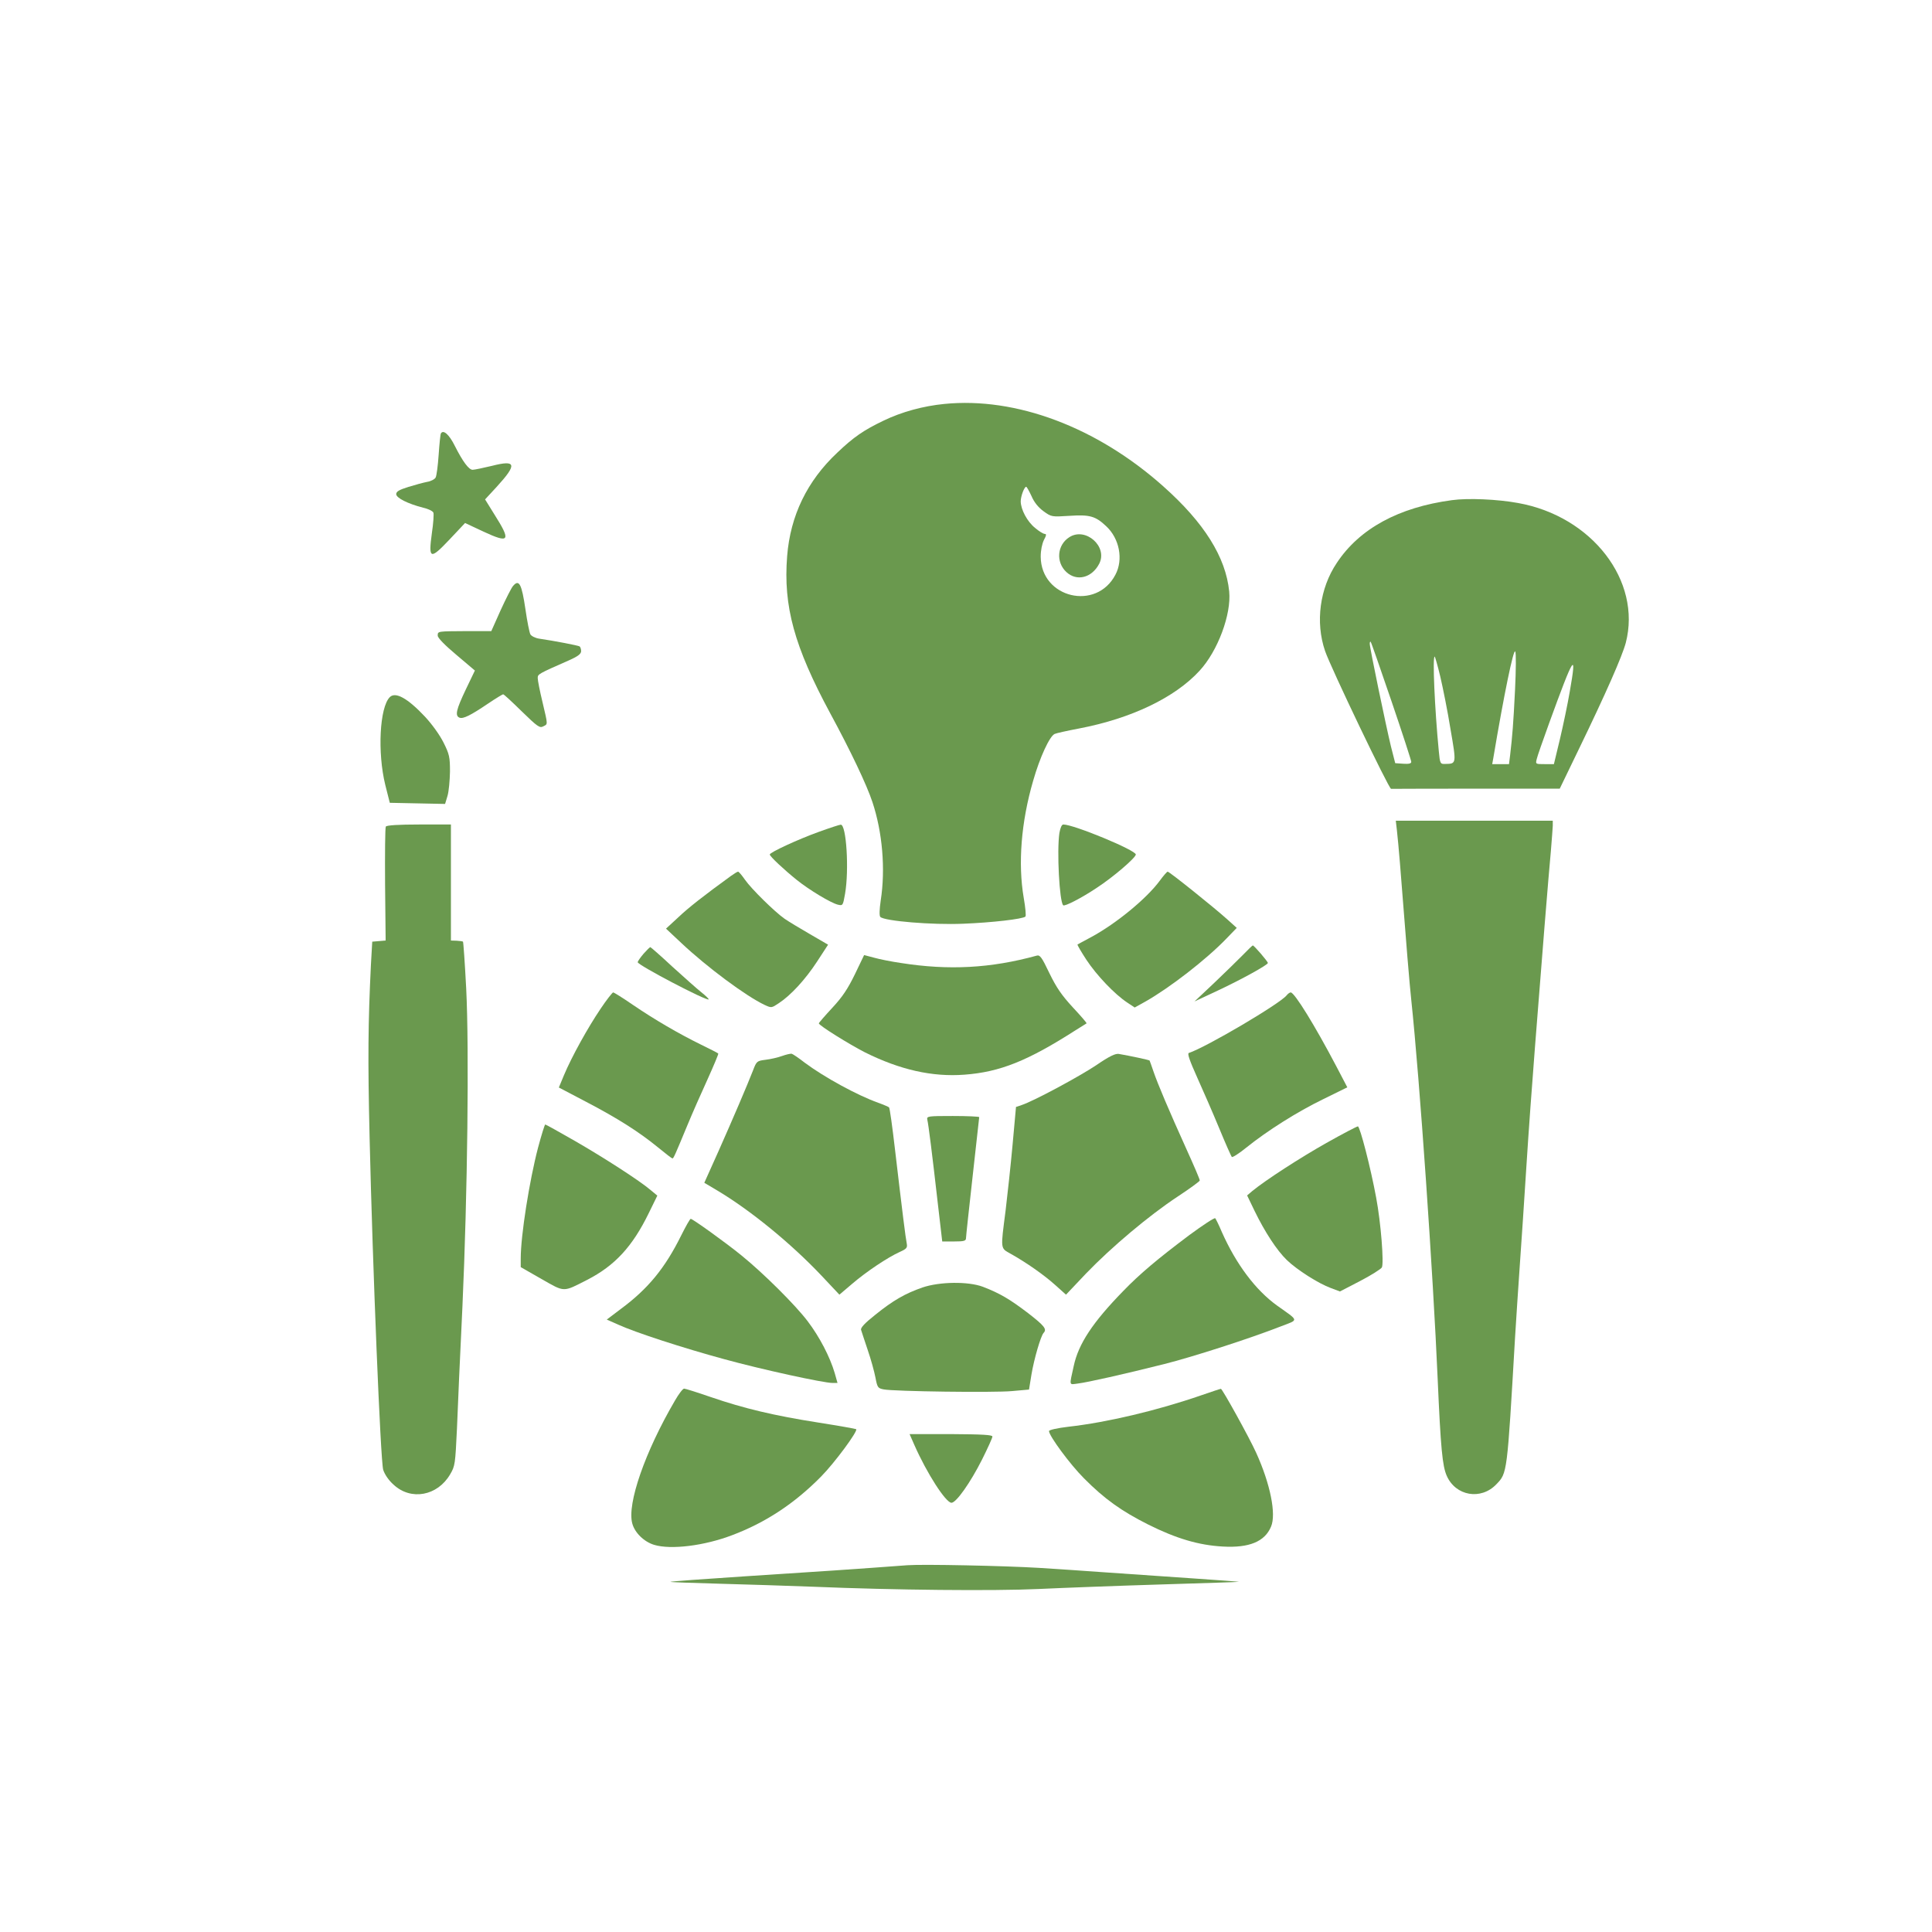 <?xml version="1.0" standalone="no"?>
<!DOCTYPE svg PUBLIC "-//W3C//DTD SVG 20010904//EN"
 "http://www.w3.org/TR/2001/REC-SVG-20010904/DTD/svg10.dtd">
<svg version="1.0" xmlns="http://www.w3.org/2000/svg"
 width="1024pt" height="1024pt" viewBox="0 0 1024 1024"
 preserveAspectRatio="xMidYMid meet">

<g transform="translate(0,1024) scale(0.1,-0.1)"
fill="#6A994E" stroke="none">
<path d="M5005 8099 c-112 -11 -226 -42 -323 -89 -104 -50 -157 -86 -244 -169
-160 -150 -249 -334 -266 -549 -21 -266 38 -479 228 -832 108 -199 194 -380
224 -471 53 -159 70 -355 44 -522 -7 -48 -8 -81 -2 -87 22 -22 276 -43 439
-36 153 6 317 25 330 38 4 4 0 48 -9 99 -31 181 -14 402 50 621 35 123 87 236
114 248 8 4 67 17 130 29 277 53 508 164 638 306 97 105 169 300 157 420 -18
182 -133 365 -349 557 -352 314 -781 475 -1161 437z m462 -488 c14 -33 36 -60
63 -80 43 -31 43 -31 139 -25 106 7 137 -1 194 -55 70 -65 92 -176 49 -257
-101 -194 -394 -124 -396 95 0 35 7 68 17 89 13 24 14 32 5 32 -8 0 -31 14
-52 32 -42 34 -75 97 -76 140 0 28 19 78 29 78 3 0 16 -23 28 -49z"/>
<path d="M5668 7393 c-65 -41 -73 -132 -16 -185 55 -51 135 -31 174 44 47 91
-72 196 -158 141z"/>
<path d="M2337 7943 c-3 -5 -8 -55 -12 -113 -4 -58 -11 -112 -16 -121 -5 -9
-25 -20 -45 -23 -20 -4 -65 -16 -100 -27 -48 -15 -64 -24 -64 -38 0 -20 61
-51 143 -72 27 -6 51 -18 54 -26 3 -7 0 -56 -8 -109 -19 -139 -9 -142 94 -33
l82 87 98 -46 c138 -64 147 -50 57 92 l-49 79 61 66 c110 120 105 145 -24 112
-46 -11 -93 -21 -103 -21 -20 0 -52 43 -94 126 -30 61 -61 88 -74 67z"/>
<path d="M7695 7589 c-282 -38 -490 -151 -610 -333 -90 -134 -114 -314 -62
-466 29 -86 339 -733 350 -731 4 0 207 1 450 1 l444 0 101 209 c144 297 230
493 249 564 85 328 -179 671 -571 741 -109 20 -265 27 -351 15z m-320 -1065
c58 -170 105 -315 105 -322 0 -9 -13 -12 -42 -10 l-43 3 -23 90 c-26 108 -112
520 -112 543 0 8 2 13 5 10 3 -3 52 -144 110 -314z m655 60 c-9 -182 -14 -243
-26 -346 l-6 -48 -44 0 -45 0 6 33 c56 334 107 581 116 564 5 -7 4 -99 -1
-203z m-396 69 c14 -60 39 -184 54 -278 32 -186 32 -183 -29 -184 -25 -1 -27
2 -33 67 -22 227 -34 502 -22 502 2 0 16 -48 30 -107z m686 -79 c-11 -65 -35
-179 -52 -251 l-32 -133 -49 0 c-48 0 -49 0 -42 27 3 15 33 99 65 188 133 366
149 390 110 169z"/>
<path d="M2719 7134 c-8 -9 -37 -66 -65 -127 l-50 -112 -130 0 c-156 -1 -154
0 -154 -24 0 -12 37 -50 99 -102 l98 -83 -48 -100 c-51 -107 -59 -140 -33
-150 19 -7 58 12 151 75 40 27 76 49 80 49 4 0 48 -41 99 -91 82 -80 95 -89
113 -79 25 13 26 3 -4 130 -14 58 -25 114 -25 126 0 21 2 22 163 93 50 22 67
35 67 50 0 11 -4 22 -8 25 -8 5 -132 29 -214 41 -21 3 -42 14 -47 23 -5 9 -17
69 -26 132 -20 136 -34 162 -66 124z"/>
<path d="M2066 6545 c-54 -54 -66 -294 -24 -465 l24 -95 146 -3 147 -3 13 43
c7 24 12 81 13 128 0 77 -3 92 -34 154 -20 40 -60 96 -98 137 -93 99 -157 134
-187 104z"/>
<path d="M7404 5838 c3 -29 11 -107 16 -173 34 -438 51 -642 60 -725 45 -425
116 -1454 140 -2010 16 -366 25 -460 48 -512 47 -107 181 -131 263 -45 58 60
57 54 99 777 6 96 17 267 25 380 8 113 24 349 35 525 11 176 32 464 46 640 34
438 72 909 84 1035 5 58 9 117 10 133 l0 27 -416 0 -416 0 6 -52z"/>
<path d="M2045 5859 c-4 -5 -5 -144 -4 -307 l3 -297 -35 -3 -36 -3 -7 -122
c-15 -309 -17 -494 -7 -917 16 -684 58 -1713 72 -1760 8 -25 29 -56 55 -79 92
-86 233 -60 300 55 26 44 27 54 36 242 4 109 17 400 29 647 27 596 36 1364 20
1685 -7 135 -15 247 -17 249 -2 2 -17 4 -34 5 l-30 1 0 308 0 307 -169 0
c-108 0 -172 -4 -176 -11z"/>
<path d="M4340 5831 c-111 -40 -260 -109 -260 -120 0 -10 75 -80 142 -134 67
-54 182 -123 219 -132 26 -6 27 -5 38 58 22 126 7 368 -23 366 -6 0 -58 -17
-116 -38z"/>
<path d="M5615 5825 c-14 -95 0 -363 20 -383 7 -8 97 38 179 93 86 56 206 159
206 176 0 23 -329 159 -384 159 -9 0 -16 -18 -21 -45z"/>
<path d="M3875 5598 c-146 -106 -225 -168 -280 -220 l-65 -60 81 -76 c136
-128 342 -281 441 -328 37 -17 37 -17 76 9 64 42 141 126 203 221 l58 89 -98
57 c-54 31 -113 67 -132 80 -53 37 -178 160 -211 208 -16 23 -32 42 -36 42 -4
0 -20 -10 -37 -22z"/>
<path d="M6147 5572 c-70 -95 -231 -227 -362 -298 -38 -20 -72 -39 -74 -40 -2
-2 19 -38 47 -81 54 -82 150 -183 217 -227 l39 -26 56 31 c129 73 322 222 430
334 l55 57 -50 45 c-71 64 -307 253 -316 253 -4 0 -23 -22 -42 -48z"/>
<path d="M6585 5176 c-28 -28 -96 -95 -152 -148 l-102 -96 124 58 c124 58 265
136 265 146 0 8 -74 94 -80 93 -3 -1 -28 -25 -55 -53z"/>
<path d="M3411 5185 c-17 -20 -31 -40 -31 -45 0 -15 366 -207 376 -197 2 2
-15 19 -39 38 -23 18 -92 80 -154 136 -61 57 -114 103 -116 103 -3 0 -19 -16
-36 -35z"/>
<path d="M4531 5076 c-38 -78 -66 -120 -120 -178 -39 -42 -71 -79 -71 -82 0
-11 161 -111 245 -154 185 -92 356 -131 527 -118 188 14 335 73 588 235 30 19
57 36 59 37 2 2 -31 40 -73 85 -59 64 -87 105 -124 181 -40 84 -50 98 -67 93
-244 -67 -466 -79 -720 -39 -49 7 -114 20 -142 28 l-53 14 -49 -102z"/>
<path d="M3183 4893 c-67 -99 -153 -254 -194 -352 l-27 -65 141 -74 c167 -87
284 -161 384 -243 39 -32 74 -59 77 -59 6 0 13 16 81 180 24 58 71 165 105
239 33 73 59 135 57 137 -2 3 -44 24 -93 48 -118 58 -245 132 -361 211 -52 36
-99 65 -103 65 -4 0 -35 -39 -67 -87z"/>
<path d="M6819 4964 c-38 -46 -427 -275 -518 -305 -9 -3 5 -42 44 -129 31 -69
84 -190 117 -270 33 -80 63 -148 67 -152 3 -4 38 18 76 49 112 90 270 190 408
257 l128 63 -57 109 c-115 219 -223 394 -243 394 -5 0 -15 -7 -22 -16z"/>
<path d="M4145 4643 c-22 -8 -61 -17 -87 -20 -46 -6 -48 -7 -67 -57 -33 -84
-104 -250 -183 -428 l-75 -167 69 -41 c176 -105 390 -280 551 -450 l96 -102
67 57 c77 66 190 141 252 169 38 17 42 23 38 45 -6 29 -23 164 -62 496 -14
121 -28 223 -32 226 -4 3 -29 14 -57 24 -112 40 -287 136 -389 212 -32 25 -63
46 -70 48 -6 1 -29 -4 -51 -12z"/>
<path d="M5810 4594 c-90 -60 -329 -189 -395 -211 l-30 -10 -18 -199 c-10
-110 -27 -266 -37 -349 -27 -211 -29 -199 28 -231 82 -46 175 -111 234 -164
l58 -52 107 113 c135 140 332 306 485 407 64 42 117 81 117 85 1 5 -31 79 -70
165 -94 208 -152 345 -175 412 -10 30 -20 57 -21 59 -2 3 -104 25 -163 35 -18
3 -50 -12 -120 -60z"/>
<path d="M4915 4305 c6 -24 25 -175 56 -447 l23 -198 63 0 c53 0 63 3 63 18 0
9 16 156 35 326 19 171 35 312 35 315 0 3 -63 6 -140 6 -134 0 -139 -1 -135
-20z"/>
<path d="M2852 4158 c-46 -175 -92 -466 -92 -588 l0 -46 110 -63 c125 -71 112
-71 243 -4 146 75 239 176 325 352 l46 94 -35 29 c-57 49 -246 171 -404 262
-82 47 -152 86 -155 86 -3 0 -20 -55 -38 -122z"/>
<path d="M7030 4182 c-140 -79 -321 -196 -393 -255 l-27 -23 40 -83 c54 -111
118 -209 171 -260 53 -51 167 -124 233 -148 l48 -18 106 55 c58 30 110 63 116
72 12 20 -5 238 -30 370 -29 158 -86 378 -97 378 -7 -1 -82 -40 -167 -88z"/>
<path d="M6304 3694 c-168 -126 -263 -206 -350 -296 -163 -167 -238 -281 -263
-398 -24 -109 -26 -99 22 -93 50 6 242 49 457 103 151 38 450 134 619 200 96
37 98 26 -20 110 -114 82 -217 219 -293 390 -15 36 -31 68 -35 73 -4 4 -65
-36 -137 -89z"/>
<path d="M3611 3693 c-86 -174 -176 -284 -321 -391 l-74 -56 61 -27 c90 -41
341 -123 562 -183 196 -54 526 -126 574 -126 l26 0 -15 53 c-25 85 -80 191
-143 274 -65 86 -235 255 -351 349 -82 67 -259 194 -269 194 -4 0 -26 -39 -50
-87z"/>
<path d="M4889 3416 c-92 -32 -156 -69 -249 -144 -57 -45 -80 -70 -76 -81 3
-9 18 -56 35 -106 17 -49 35 -115 41 -146 10 -53 13 -57 43 -63 54 -11 587
-18 681 -9 l90 8 13 80 c14 83 49 203 64 220 19 20 6 37 -83 106 -96 73 -148
104 -239 139 -78 29 -229 27 -320 -4z"/>
<path d="M3577 2816 c-158 -270 -254 -546 -226 -650 13 -50 63 -98 116 -114
89 -27 266 -5 413 51 178 67 331 168 472 311 72 73 196 241 186 251 -2 2 -92
18 -200 35 -236 37 -395 75 -570 135 -72 25 -136 45 -142 45 -7 0 -29 -29 -49
-64z"/>
<path d="M6365 2844 c-232 -80 -497 -143 -702 -166 -60 -7 -103 -17 -103 -23
0 -25 111 -176 185 -250 109 -110 199 -174 340 -245 150 -75 269 -110 396
-117 140 -8 223 26 256 106 28 66 -4 226 -79 391 -36 80 -180 340 -187 339 -3
0 -51 -16 -106 -35z"/>
<path d="M4846 2582 c66 -150 167 -307 197 -307 25 0 100 106 162 229 30 60
55 115 55 122 0 9 -52 12 -220 13 l-219 0 25 -57z"/>
<path d="M4810 1944 c-225 -17 -532 -38 -865 -59 -214 -14 -391 -27 -392 -29
-2 -2 115 -6 259 -10 145 -4 369 -11 498 -16 430 -18 957 -23 1195 -12 127 6
418 17 647 24 230 7 416 13 415 14 -1 1 -110 9 -242 18 -132 9 -334 23 -450
31 -115 8 -282 20 -369 25 -182 11 -614 20 -696 14z"/>
</g>
</svg>
